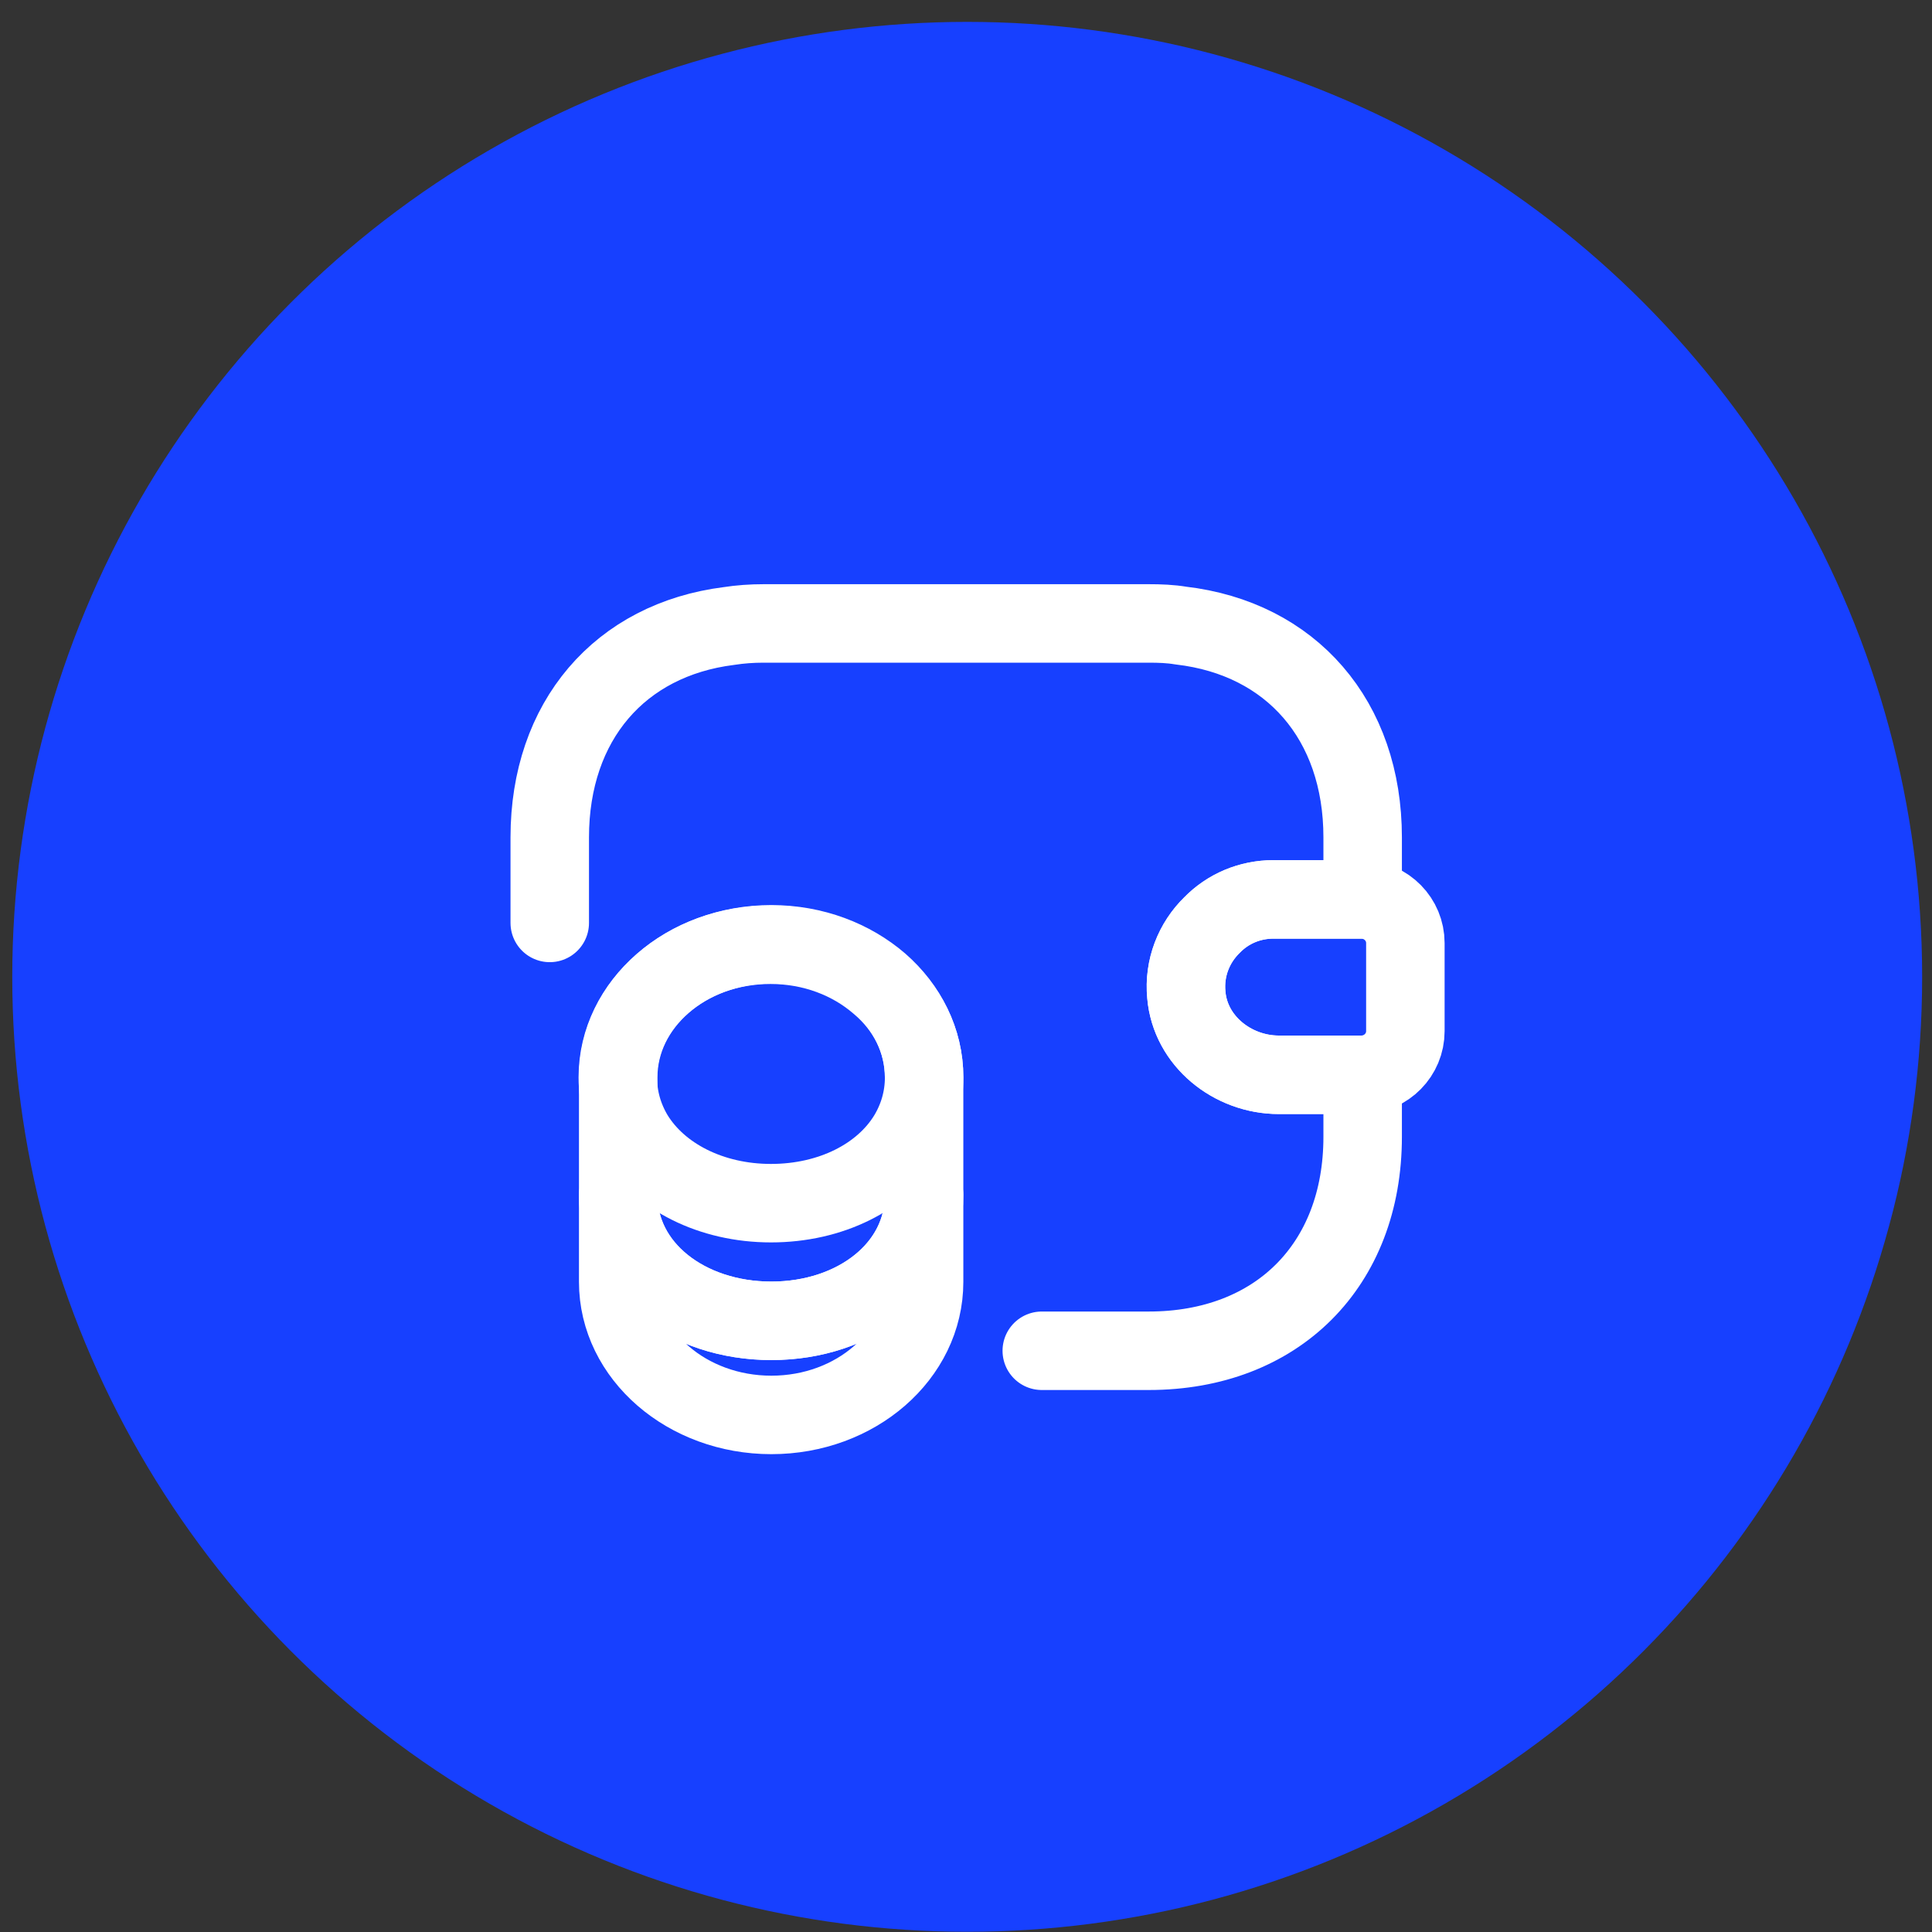 <svg width="58" height="58" viewBox="0 0 58 58" fill="none" xmlns="http://www.w3.org/2000/svg">
<rect x="0" y="0" width="58" height="58" fill="#333333" stroke="none"/>
<circle cx="29.036" cy="29.325" r="28.668" fill="#1740FF"/>
<path d="M27.742 35.876V38.483C27.742 40.692 25.687 42.477 23.157 42.477C20.627 42.477 18.559 40.692 18.559 38.483V35.876C18.559 38.085 20.614 39.652 23.157 39.652C25.687 39.652 27.742 38.072 27.742 35.876Z" stroke="white" stroke-width="2.356" stroke-linecap="round" stroke-linejoin="round"/>
<path d="M27.743 32.343C27.743 32.986 27.564 33.577 27.255 34.09C26.497 35.336 24.943 36.12 23.145 36.12C21.347 36.12 19.793 35.323 19.035 34.09C18.727 33.577 18.547 32.986 18.547 32.343C18.547 31.239 19.061 30.25 19.883 29.531C20.718 28.799 21.861 28.362 23.132 28.362C24.404 28.362 25.547 28.811 26.382 29.531C27.23 30.237 27.743 31.239 27.743 32.343Z" stroke="white" stroke-width="2.356" stroke-linecap="round" stroke-linejoin="round"/>
<path d="M27.742 32.343V35.876C27.742 38.085 25.687 39.652 23.157 39.652C20.627 39.652 18.559 38.072 18.559 35.876V32.343C18.559 30.134 20.614 28.349 23.157 28.349C24.428 28.349 25.572 28.798 26.407 29.518C27.229 30.237 27.742 31.239 27.742 32.343ZM42.19 28.31V30.956C42.19 31.663 41.624 32.241 40.905 32.266H38.388C37 32.266 35.729 31.252 35.613 29.864C35.536 29.055 35.844 28.297 36.384 27.771C36.859 27.283 37.514 27 38.233 27H40.905C41.624 27.026 42.19 27.604 42.19 28.31Z" stroke="white" stroke-width="2.356" stroke-linecap="round" stroke-linejoin="round"/>
<path d="M16.504 27.707V25.138C16.504 21.644 18.61 19.204 21.886 18.793C22.22 18.741 22.566 18.716 22.926 18.716H34.486C34.82 18.716 35.141 18.728 35.449 18.78C38.763 19.165 40.908 21.618 40.908 25.138V27H38.236C37.517 27 36.862 27.283 36.387 27.771C35.847 28.297 35.539 29.055 35.616 29.864C35.732 31.252 37.003 32.266 38.391 32.266H40.908V34.129C40.908 37.982 38.339 40.551 34.486 40.551H31.275" stroke="white" stroke-width="2.356" stroke-linecap="round" stroke-linejoin="round"/>
</svg>
